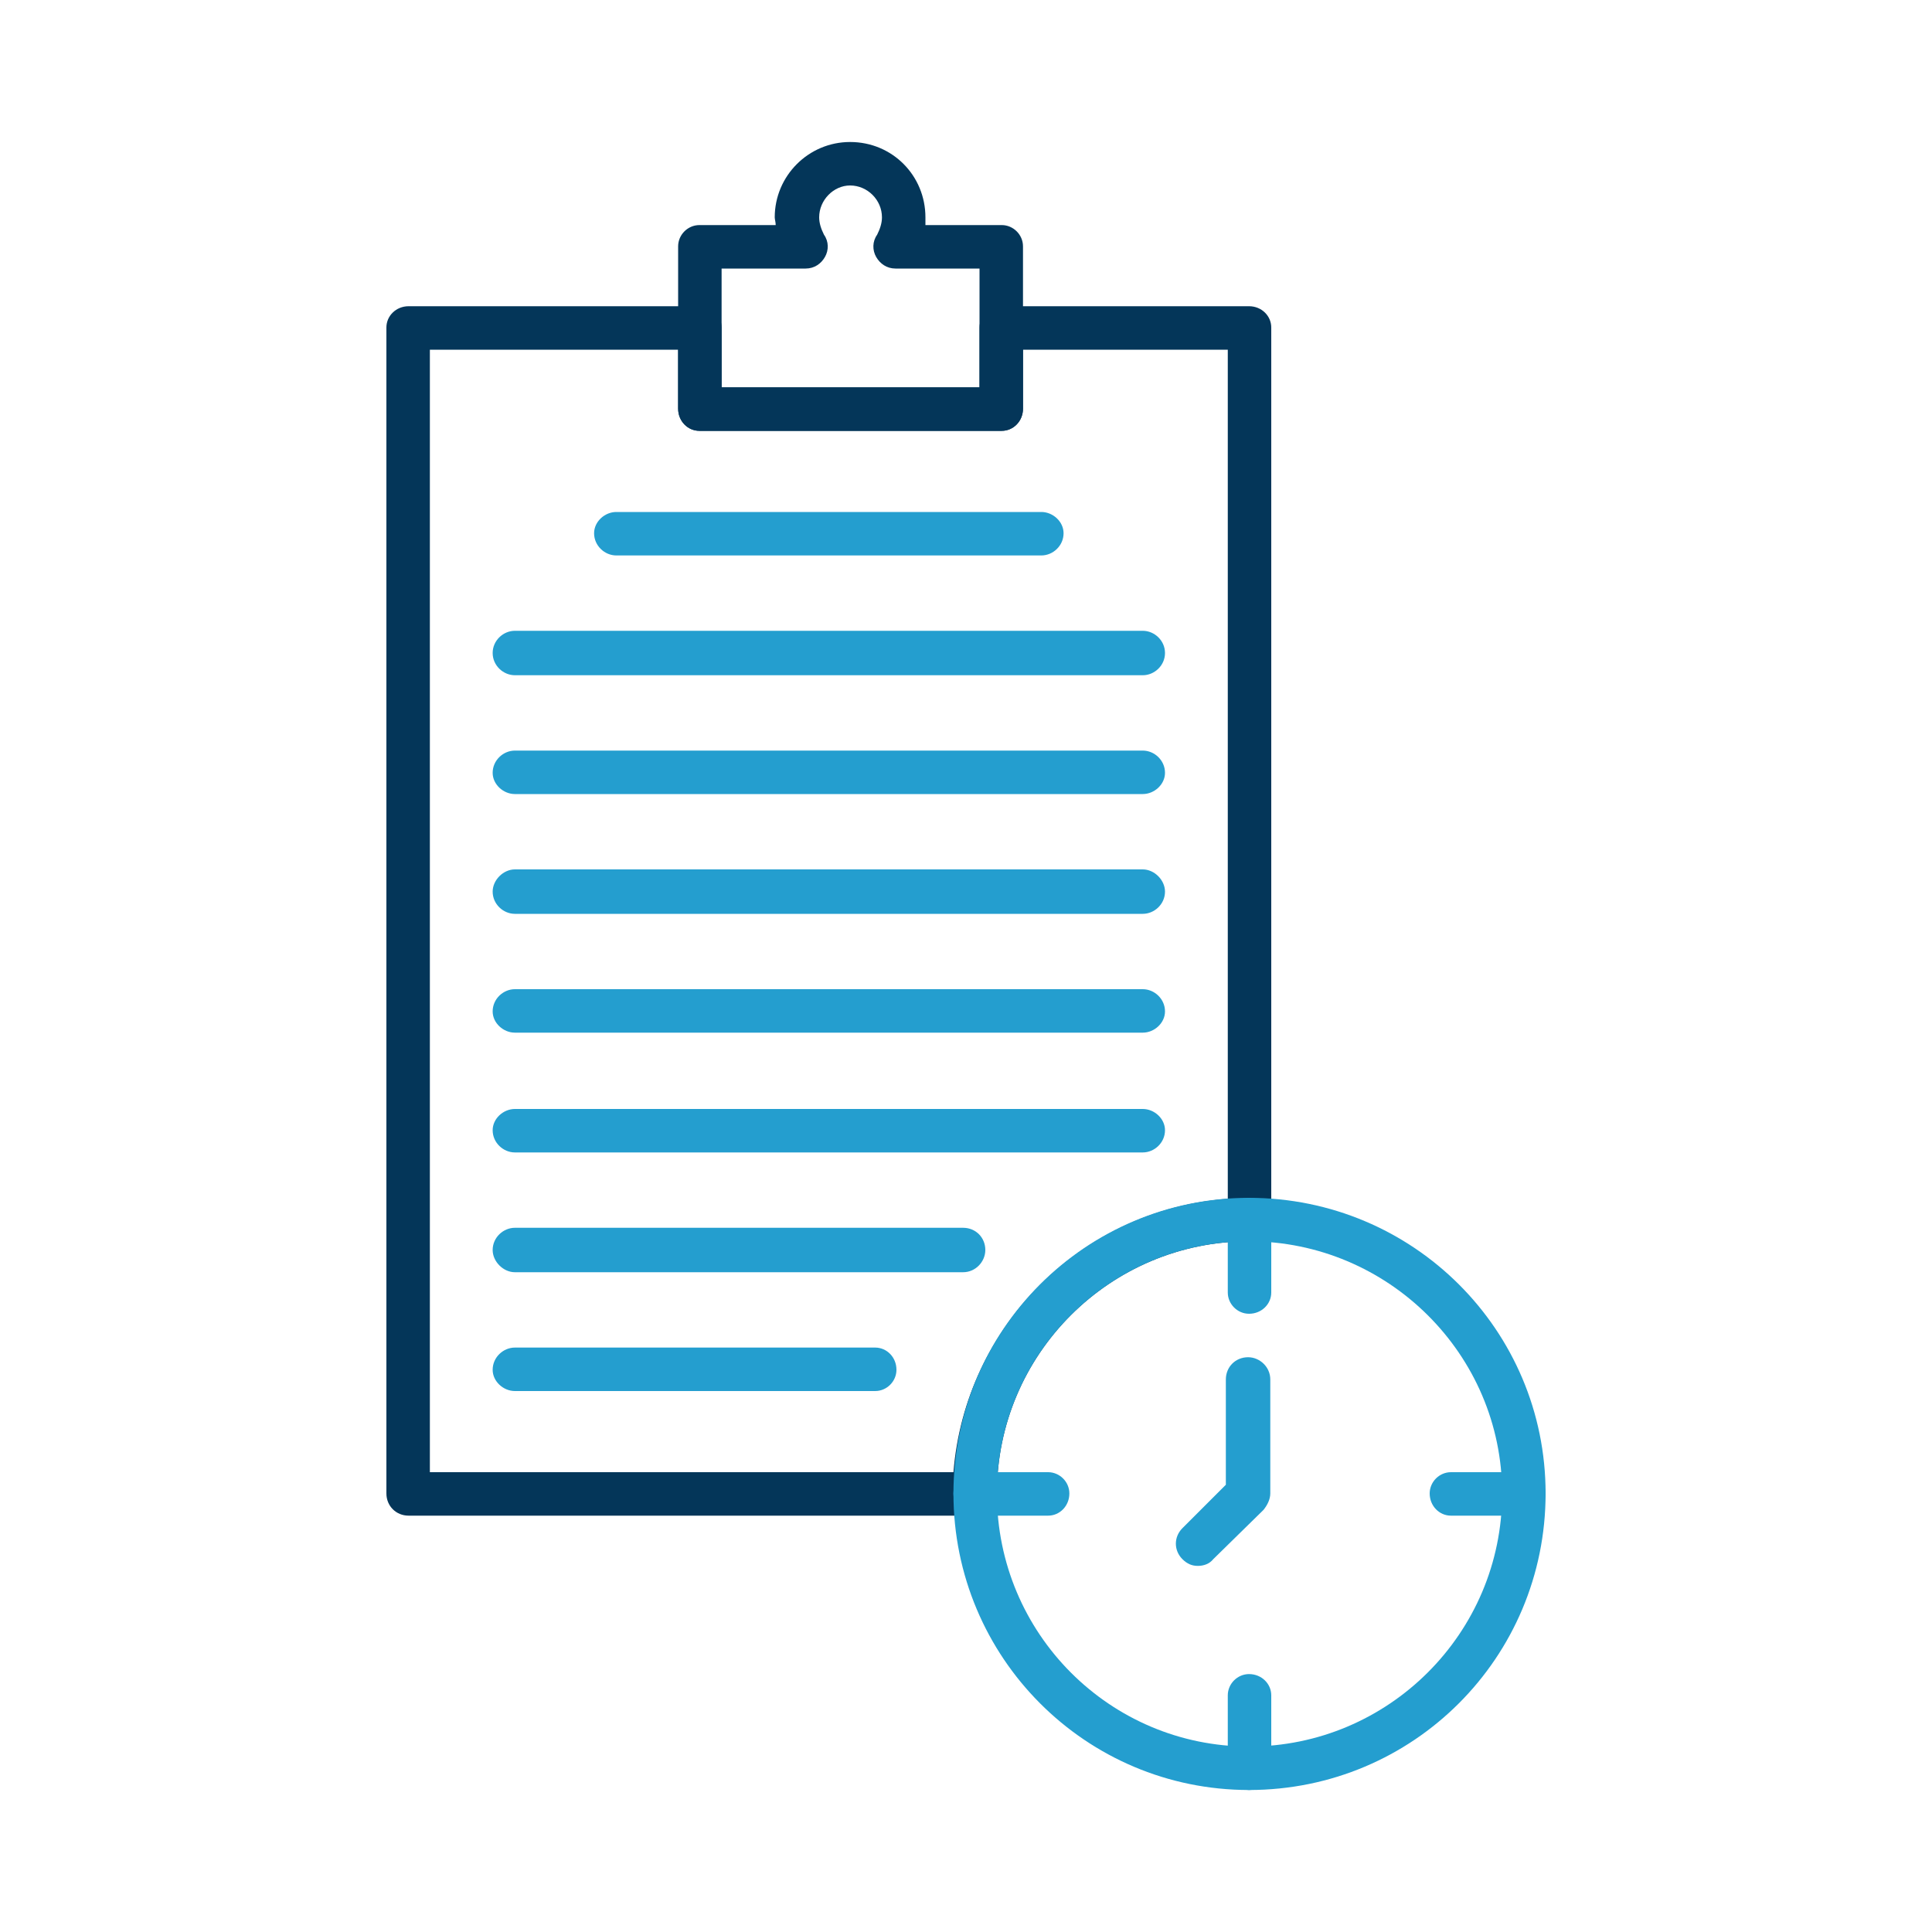 <?xml version="1.0" encoding="UTF-8"?>
<!DOCTYPE svg PUBLIC "-//W3C//DTD SVG 1.1//EN" "http://www.w3.org/Graphics/SVG/1.1/DTD/svg11.dtd">
<!-- Creator: CorelDRAW -->
<svg xmlns="http://www.w3.org/2000/svg" xml:space="preserve" width="2in" height="2in" version="1.1" style="shape-rendering:geometricPrecision; text-rendering:geometricPrecision; image-rendering:optimizeQuality; fill-rule:evenodd; clip-rule:evenodd"
viewBox="0 0 2000 2000"
 xmlns:xlink="http://www.w3.org/1999/xlink">
 <defs>
  <style type="text/css">
   <![CDATA[
    .fil0 {fill:#043659}
    .fil1 {fill:#249ECF}
   ]]>
  </style>
 </defs>
 <g id="Layer_x0020_1">
  <path class="fil0" d="M1009 1569l-586 0c-13,0 -23,-10 -23,-23l0 -1207c0,-12 10,-22 23,-22l301 0c13,0 23,10 23,22l0 62 267 0 0 -62c0,-12 10,-22 23,-22l256 0c13,0 23,10 23,22l0 923c0,13 -10,23 -23,23 -144,0 -261,117 -261,261 0,13 -10,23 -23,23zm-564 -45l542 0c12,-151 133,-272 284,-283l0 -879 -212 0 0 61c0,13 -10,23 -22,23l-313 0c-12,0 -22,-10 -22,-23l0 -61 -257 0 0 1162z"/>
  <path class="fil0" d="M1037 446l-313 0c-12,0 -22,-10 -22,-23l0 -168c0,-12 10,-22 22,-22l79 0c0,-3 -1,-6 -1,-8 0,-43 35,-78 78,-78 44,0 78,35 78,78 0,2 0,5 0,8l79 0c12,0 22,10 22,22l0 168c0,13 -10,23 -22,23zm-290 -45l267 0 0 -123 -87 0c-9,0 -16,-5 -20,-12 -4,-7 -4,-16 1,-23 3,-6 5,-12 5,-18 0,-18 -15,-33 -33,-33 -17,0 -32,15 -32,33 0,6 2,12 5,18 5,7 5,16 1,23 -4,7 -11,12 -20,12l-87 0 0 123 0 0z"/>
  <path class="fil1" d="M1293 1853c-169,0 -306,-137 -306,-307 0,-169 137,-306 306,-306 170,0 307,137 307,306 0,170 -137,307 -307,307zm0 -568c-144,0 -261,117 -261,261 0,145 117,262 261,262 144,0 262,-117 262,-262 0,-144 -118,-261 -262,-261z"/>
  <path class="fil1" d="M1293 1360c-12,0 -22,-10 -22,-22l0 -76c0,-12 10,-22 22,-22 13,0 23,10 23,22l0 76c0,12 -10,22 -23,22z"/>
  <path class="fil1" d="M1577 1569l-75 0c-12,0 -22,-10 -22,-23 0,-12 10,-22 22,-22l75 0c13,0 23,10 23,22 0,13 -10,23 -23,23z"/>
  <path class="fil1" d="M1293 1853c-12,0 -22,-10 -22,-23l0 -75c0,-12 10,-22 22,-22 13,0 23,10 23,22l0 75c0,13 -10,23 -23,23z"/>
  <path class="fil1" d="M1085 1569l-76 0c-12,0 -22,-10 -22,-23 0,-12 10,-22 22,-22l76 0c12,0 22,10 22,22 0,13 -10,23 -22,23z"/>
  <path class="fil1" d="M1240 1621c-6,0 -11,-2 -16,-7 -9,-9 -9,-23 0,-32l45 -45 0 -109c0,-13 10,-23 23,-23 12,0 23,10 23,23l0 118c0,6 -3,12 -7,17l-52 51c-4,5 -10,7 -16,7z"/>
  <path class="fil1" d="M1078 575l-440 0c-12,0 -23,-10 -23,-23 0,-12 11,-22 23,-22l440 0c12,0 23,10 23,22 0,13 -11,23 -23,23z"/>
  <path class="fil1" d="M1183 699l-650 0c-12,0 -23,-10 -23,-23 0,-13 11,-23 23,-23l650 0c12,0 23,10 23,23 0,13 -11,23 -23,23z"/>
  <path class="fil1" d="M1183 822l-650 0c-12,0 -23,-10 -23,-22 0,-13 11,-23 23,-23l650 0c12,0 23,10 23,23 0,12 -11,22 -23,22z"/>
  <path class="fil1" d="M1183 946l-650 0c-12,0 -23,-10 -23,-23 0,-12 11,-23 23,-23l650 0c12,0 23,11 23,23 0,13 -11,23 -23,23z"/>
  <path class="fil1" d="M1183 1069l-650 0c-12,0 -23,-10 -23,-22 0,-13 11,-23 23,-23l650 0c12,0 23,10 23,23 0,12 -11,22 -23,22z"/>
  <path class="fil1" d="M1183 1193l-650 0c-12,0 -23,-10 -23,-23 0,-12 11,-22 23,-22l650 0c12,0 23,10 23,22 0,13 -11,23 -23,23z"/>
  <path class="fil1" d="M997 1317l-464 0c-12,0 -23,-11 -23,-23 0,-13 11,-23 23,-23l464 0c13,0 23,10 23,23 0,12 -10,23 -23,23z"/>
  <path class="fil1" d="M906 1440l-373 0c-12,0 -23,-10 -23,-22 0,-13 11,-23 23,-23l373 0c12,0 22,10 22,23 0,12 -10,22 -22,22z"/>
 </g>
</svg>

